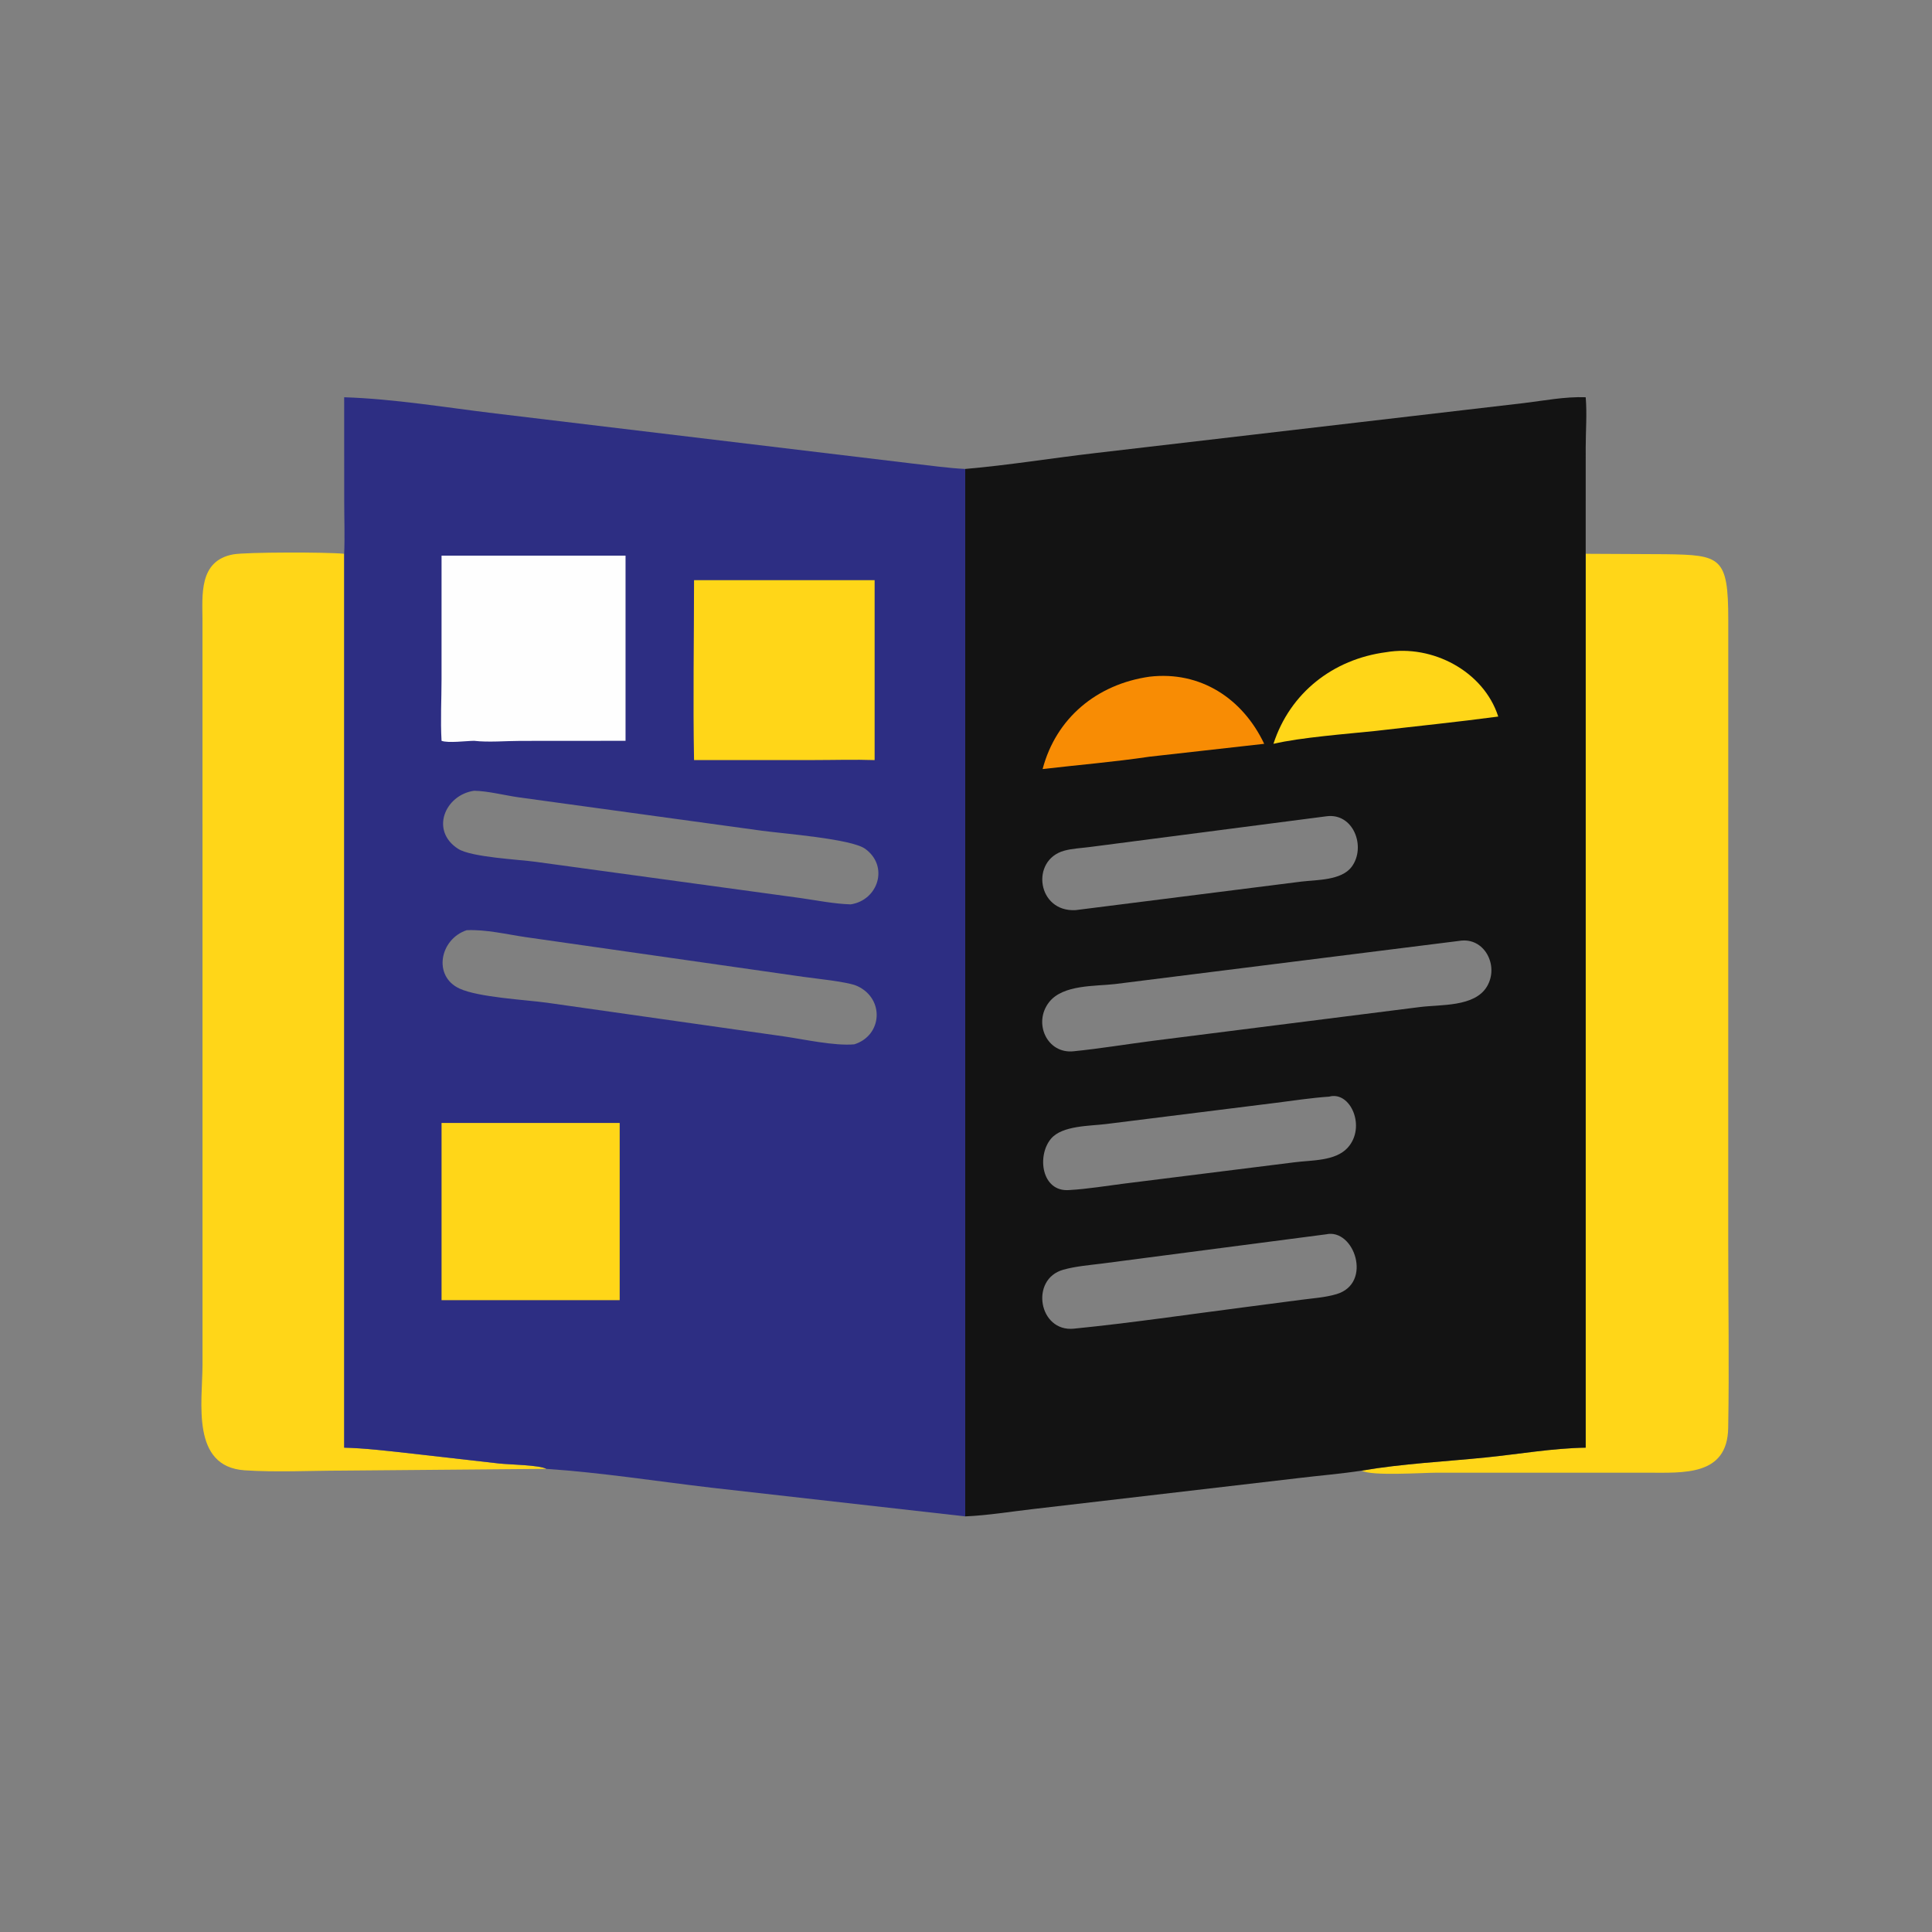 <?xml version="1.0" encoding="utf-8" ?>
<svg xmlns="http://www.w3.org/2000/svg" xmlns:xlink="http://www.w3.org/1999/xlink" width="1024" height="1024">
	<rect width="100%" height="100%" fill="#808080" stroke="none"/>
	<path fill="#FFD618" transform="scale(2 2)" d="M144.796 389.265L90.676 389.726C82.322 389.735 73.1 390.206 64.833 389.646C50.528 388.676 53.648 371.583 53.669 361.615L53.66 164.455C53.658 157.832 52.587 148.582 61.836 146.912C65.235 146.299 86.86 146.29 91.208 146.76L91.208 383.649C96.67 383.781 102.044 384.437 107.47 385.023L132.253 387.838C134.89 388.134 142.979 388.232 144.796 389.265Z"/>
	<path fill="#FFD618" transform="scale(2 2)" d="M420.227 146.76L441.384 146.868C455.989 147.089 458.01 147.519 458.009 164.259L458.001 329.646C458 345.899 458.277 362.203 457.988 378.45C457.761 391.24 446.101 390.276 436.529 390.279L380.612 390.282C377.078 390.282 363.326 391.23 360.885 389.728C371.678 387.876 382.899 387.343 393.792 386.24C402.583 385.35 411.385 383.789 420.227 383.649L420.227 146.76Z"/>
	<path fill="#131313" transform="scale(2 2)" d="M255.79 124.277C267.29 123.284 278.741 121.409 290.208 120.077L403.756 106.828C409.197 106.173 414.74 105.075 420.227 105.276C420.594 109.605 420.235 114.133 420.23 118.488L420.227 146.76L420.227 383.649C411.385 383.789 402.583 385.35 393.792 386.24C382.899 387.343 371.678 387.876 360.885 389.728C355.411 390.581 349.86 391.014 344.359 391.68L273.793 399.913C267.847 400.593 261.757 401.605 255.79 401.857L255.79 124.277ZM386.77 249.338L295.525 260.782C290.22 261.403 281.734 260.887 278.046 265.55C273.702 271.043 277.453 279.383 284.562 278.595C291.538 277.886 298.489 276.737 305.446 275.835L376.199 266.888C381.782 266.16 390.784 266.925 394.063 261.427C397.345 255.925 393.385 248.254 386.77 249.338ZM351.417 327.108L291.87 334.878C288.548 335.291 284.98 335.588 281.753 336.498C272.87 339.004 275.287 353.036 284.562 352.112C299.764 350.599 314.993 348.331 330.152 346.382L344.785 344.465C347.906 344.054 351.209 343.854 354.23 342.948C363.82 340.069 358.884 325.443 351.417 327.108ZM352.249 290.619C347.502 290.945 342.765 291.672 338.047 292.273L293.14 297.88C288.912 298.422 281.531 298.231 278.543 301.753C274.718 306.26 276.02 315.927 283.312 315.379C288.135 315.109 292.963 314.294 297.755 313.687L343.042 308.021C347.521 307.429 353.863 307.769 357.144 304.164C362.107 298.712 357.926 289.061 352.249 290.619ZM351.417 216.338L288.915 224.453C286.689 224.75 284.168 224.847 282.013 225.446C273.006 227.948 274.859 241.784 285.063 241.191L344.902 233.628C348.968 233.145 355.477 233.353 358.2 229.716C362.117 224.483 358.684 215.267 351.417 216.338Z"/>
	<path fill="#FFD618" transform="scale(2 2)" d="M367.334 172.84C379.557 170.749 393.172 177.85 397.053 189.895C386.234 191.34 375.398 192.437 364.559 193.703C356.683 194.525 344.861 195.407 337.475 197.12C341.864 183.621 353.267 174.684 367.334 172.84Z"/>
	<path fill="#F88C04" transform="scale(2 2)" d="M304.611 179.332C318.073 177.751 329.302 185.057 335.025 197.12L304.611 200.534C295.261 201.925 285.701 202.71 276.302 203.807C279.874 190.275 290.68 181.332 304.611 179.332Z"/>
	<path fill="#2D2E83" transform="scale(2 2)" d="M91.208 105.276C104.504 105.71 117.96 107.97 131.189 109.562L241.792 122.84C246.431 123.356 251.131 124.05 255.79 124.277L255.79 401.857L188.492 394.251C173.959 392.546 159.394 390.248 144.796 389.265C142.979 388.232 134.89 388.134 132.253 387.838L107.47 385.023C102.044 384.437 96.67 383.781 91.208 383.649L91.208 146.76C91.4 142.171 91.223 137.507 91.221 132.908L91.208 105.276ZM125.627 209.559C117.894 210.688 113.948 220.152 121.399 224.945C124.883 227.186 137.509 227.772 141.957 228.39L212.224 238.003C216.589 238.63 221.021 239.525 225.431 239.668C232.729 238.579 235.651 229.527 229.268 224.935C225.613 222.305 207.692 220.928 202.002 220.164L137.374 211.289C133.795 210.777 129.16 209.596 125.627 209.559ZM123.667 246.514C116.565 248.881 114.657 258.665 121.748 261.969C126.75 264.299 139.159 264.943 144.947 265.73L207.761 274.661C213.127 275.438 221.126 277.224 226.392 276.76C233.833 274.425 234.466 264.722 227.244 261.341C224.683 260.143 216.172 259.355 212.927 258.877L139.25 248.34C134.18 247.594 128.785 246.277 123.667 246.514Z"/>
	<path fill="#FFD618" transform="scale(2 2)" d="M117.016 297.597L164.223 297.597L164.223 344.556L117.016 344.556L117.016 297.597Z"/>
	<path fill="#FFD618" transform="scale(2 2)" d="M183.93 153.744L231.784 153.744L231.784 201.431C226.45 201.25 221.054 201.421 215.712 201.422L183.93 201.431C183.627 185.559 183.927 169.623 183.93 153.744Z"/>
	<path fill="#FEFEFE" transform="scale(2 2)" d="M117.016 147.251L165.775 147.251L165.775 196.323L137.884 196.344C134.019 196.349 129.428 196.766 125.627 196.323C123.515 196.346 118.778 196.978 117.016 196.323C116.705 190.953 117.009 185.423 117.012 180.036L117.016 147.251Z"/>
</svg>
